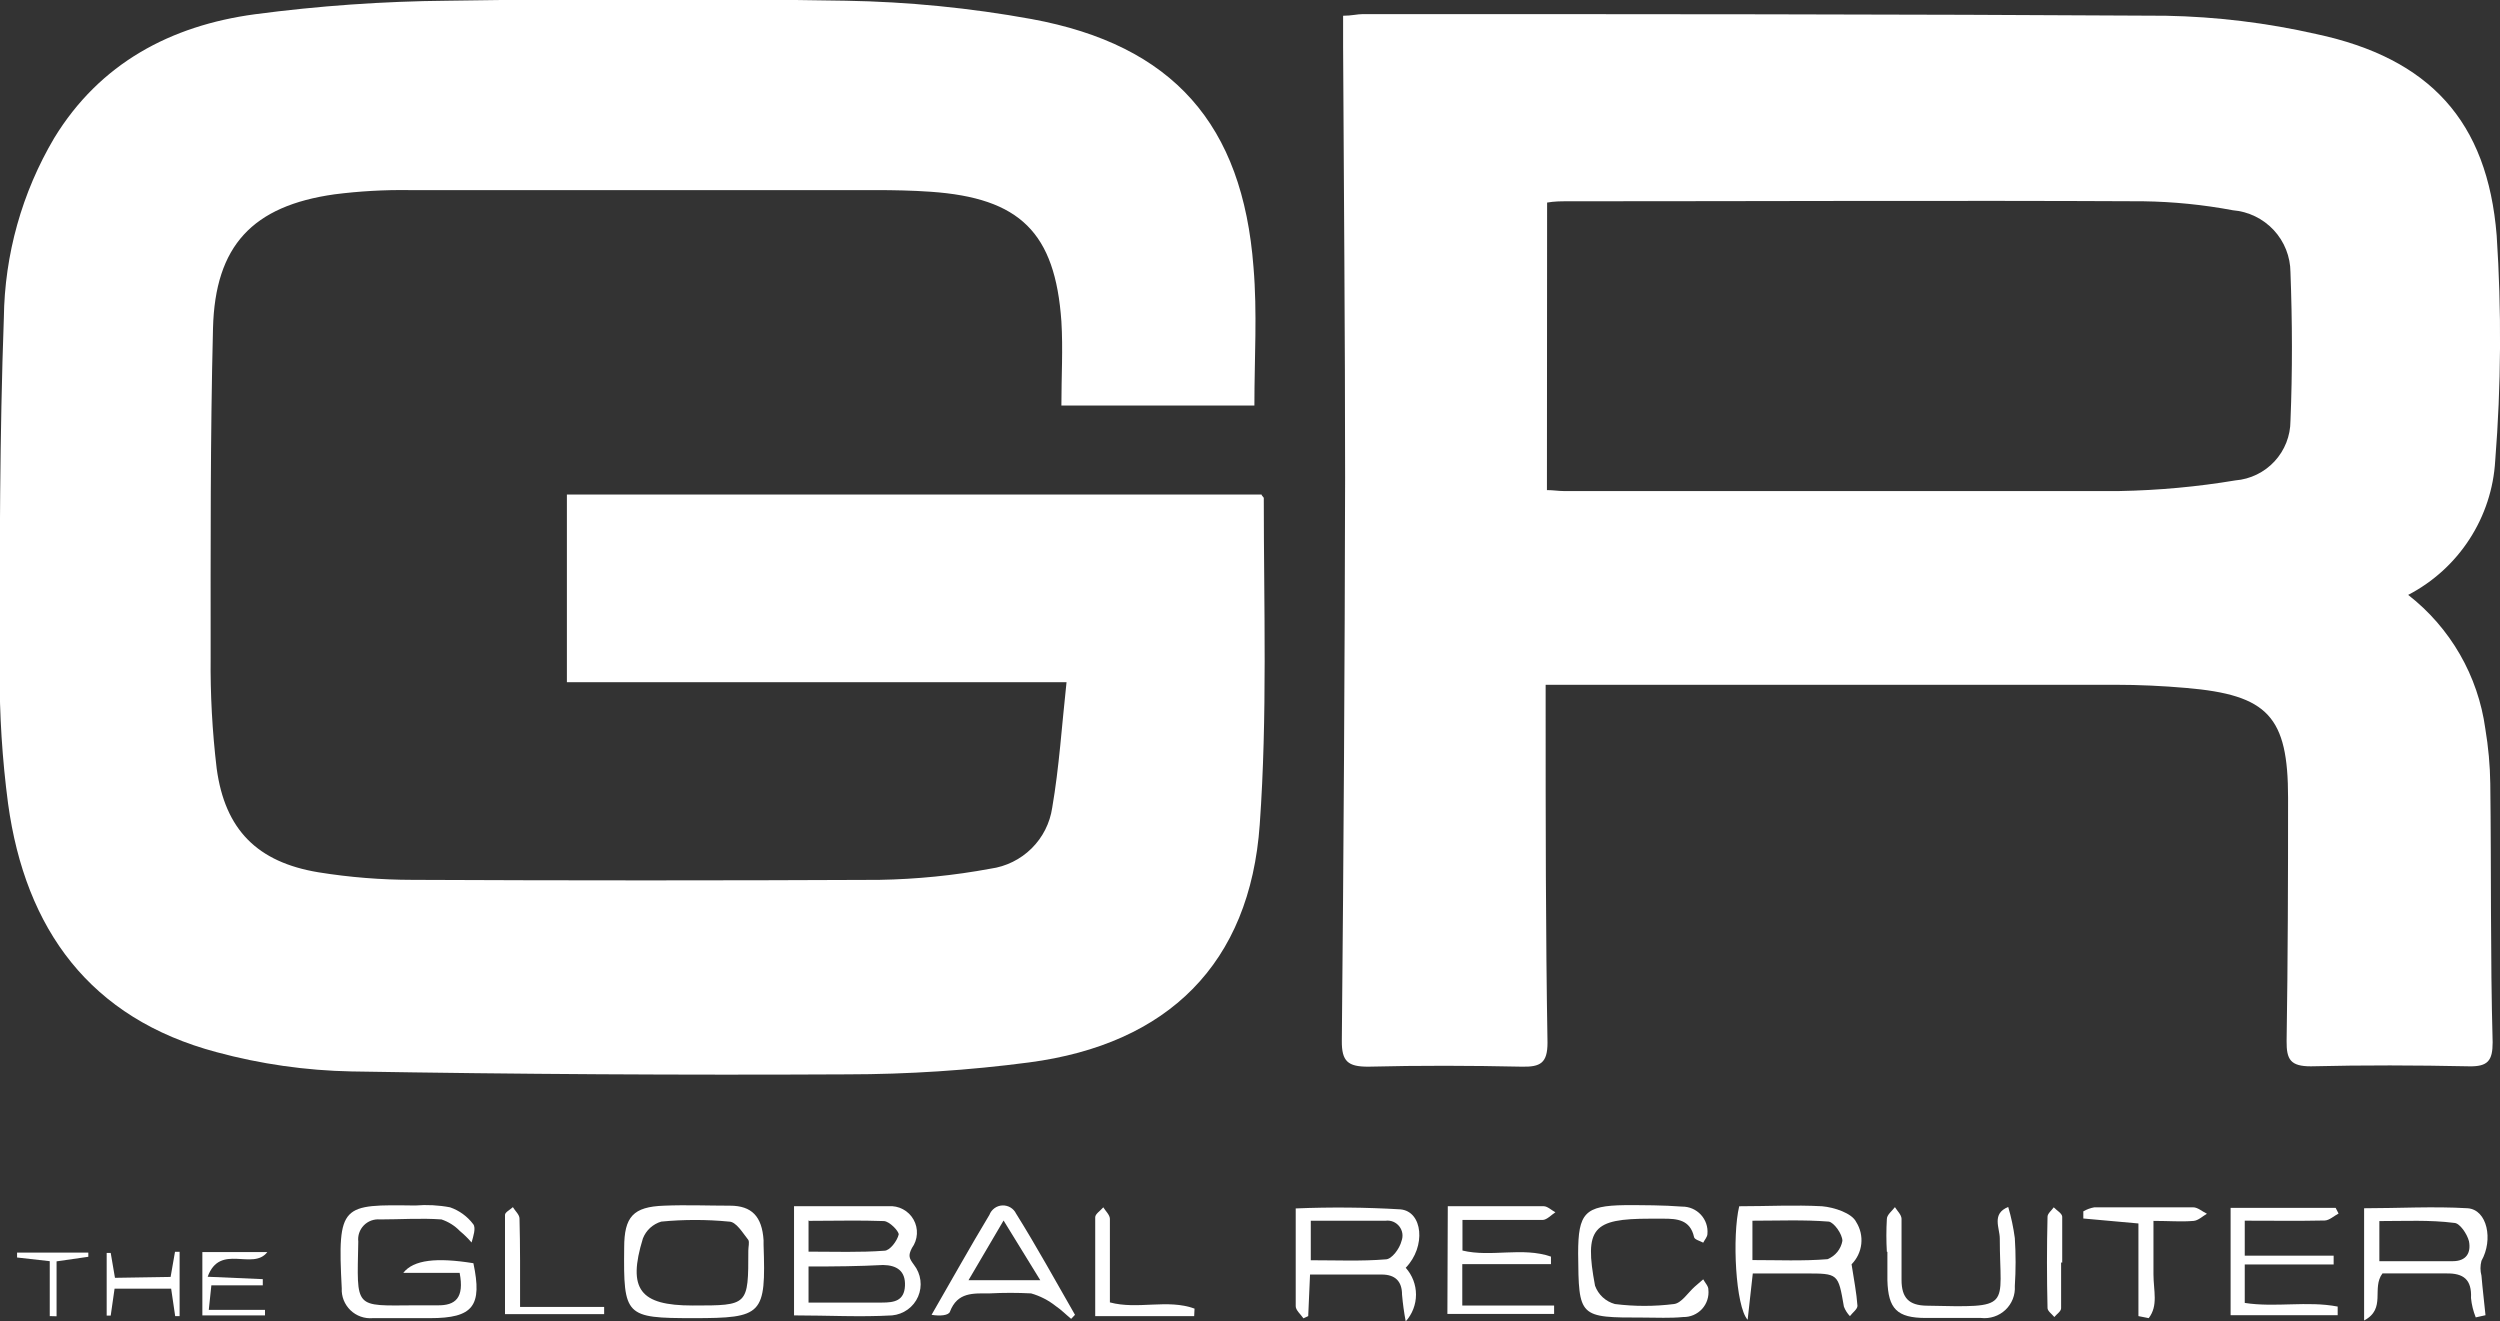 <?xml version="1.0" encoding="UTF-8"?> <svg xmlns="http://www.w3.org/2000/svg" width="70" height="37" viewBox="0 0 70 37" fill="none"><rect x="0" y="0" width="70" height="37" fill="#333333" stroke="none"/> <g clip-path="url(#clip0_178_18)"> <path d="M35.123 11.354H29.719C29.719 10.543 29.766 9.769 29.719 9C29.545 6.508 28.557 5.543 26.058 5.369C25.544 5.333 25.03 5.323 24.516 5.323C20.163 5.323 15.809 5.323 11.456 5.323C10.758 5.313 10.06 5.353 9.368 5.441C7.075 5.764 6.021 6.877 5.964 9.195C5.887 12.272 5.898 15.348 5.898 18.4C5.887 19.442 5.944 20.483 6.067 21.518C6.299 23.231 7.204 24.143 8.921 24.425C9.792 24.565 10.672 24.635 11.553 24.636C15.907 24.656 20.262 24.656 24.619 24.636C25.664 24.618 26.707 24.514 27.735 24.323C28.169 24.263 28.573 24.064 28.884 23.756C29.196 23.448 29.398 23.048 29.462 22.615C29.658 21.477 29.73 20.318 29.863 19.102H15.873V13.846H35.324C35.324 13.882 35.386 13.918 35.386 13.948C35.386 16.995 35.489 20.051 35.273 23.082C35 26.984 32.702 29.236 28.814 29.748C27.125 29.97 25.423 30.081 23.719 30.082C19.095 30.106 14.467 30.078 9.836 30C8.563 29.975 7.297 29.794 6.067 29.461C2.519 28.518 0.71 26.02 0.226 22.502C0.063 21.266 -0.016 20.021 -0.01 18.774C-0.01 15.482 -0.01 12.184 0.108 8.897C0.129 7.126 0.615 5.392 1.517 3.866C2.797 1.769 4.782 0.718 7.132 0.4C8.922 0.163 10.725 0.036 12.53 0.02C16.248 -0.036 19.965 -0.041 23.683 0.02C25.427 0.05 27.165 0.221 28.881 0.533C32.846 1.261 34.794 3.482 35.098 7.482C35.206 8.754 35.123 10.025 35.123 11.354Z" fill="white"></path> <path d="M37.607 0.441C37.843 0.441 38.003 0.395 38.162 0.395C45.659 0.395 53.156 0.395 60.647 0.441C62.065 0.468 63.476 0.64 64.858 0.954C68.026 1.631 69.65 3.385 69.907 6.595C70.045 8.694 70.032 10.8 69.866 12.898C69.821 13.681 69.573 14.439 69.145 15.098C68.718 15.757 68.127 16.294 67.429 16.657C68.612 17.578 69.386 18.923 69.589 20.405C69.674 20.914 69.721 21.428 69.728 21.944C69.758 24.359 69.728 26.769 69.794 29.185C69.794 29.698 69.661 29.867 69.136 29.857C67.66 29.826 66.18 29.821 64.704 29.857C64.133 29.857 64.02 29.667 64.025 29.149C64.061 26.877 64.066 24.61 64.066 22.339C64.066 20.067 63.511 19.457 61.208 19.262C60.555 19.205 59.896 19.174 59.238 19.174C54.169 19.174 49.097 19.174 44.024 19.174H43.278V19.872C43.278 22.98 43.278 26.087 43.33 29.195C43.33 29.769 43.129 29.877 42.615 29.867C41.18 29.836 39.741 29.831 38.306 29.867C37.741 29.867 37.566 29.718 37.571 29.144C37.622 23.892 37.653 18.638 37.663 13.38C37.663 9.349 37.627 5.323 37.607 1.292V0.441ZM43.314 13.723C43.494 13.723 43.633 13.749 43.772 13.749C48.965 13.749 54.158 13.749 59.351 13.749C60.437 13.729 61.52 13.63 62.591 13.451C63.01 13.417 63.402 13.226 63.687 12.918C63.973 12.609 64.132 12.205 64.133 11.785C64.19 10.4 64.185 9.01 64.133 7.626C64.131 7.187 63.964 6.765 63.665 6.443C63.366 6.122 62.957 5.923 62.519 5.887C61.693 5.732 60.855 5.648 60.015 5.636C54.636 5.61 49.258 5.636 43.88 5.636C43.705 5.636 43.525 5.636 43.319 5.672L43.314 13.723Z" fill="white"></path> <path d="M22.233 33.774C23.153 33.774 24.017 33.774 24.876 33.774C25.017 33.763 25.158 33.792 25.283 33.859C25.408 33.925 25.511 34.026 25.58 34.149C25.649 34.272 25.682 34.412 25.673 34.553C25.665 34.694 25.617 34.829 25.534 34.944C25.421 35.164 25.457 35.231 25.591 35.415C25.688 35.539 25.751 35.688 25.771 35.844C25.792 36.001 25.769 36.16 25.707 36.304C25.644 36.45 25.543 36.575 25.415 36.667C25.287 36.76 25.136 36.816 24.979 36.831C24.084 36.882 23.184 36.831 22.233 36.831V33.774ZM22.639 35.446V36.472H24.696C25.035 36.472 25.318 36.426 25.339 36.005C25.359 35.584 25.107 35.426 24.727 35.42C24.048 35.456 23.375 35.462 22.634 35.462L22.639 35.446ZM22.639 34.169V35.046C23.38 35.046 24.074 35.072 24.763 35.02C24.917 35.02 25.123 34.743 25.164 34.564C25.164 34.467 24.907 34.2 24.752 34.19C24.079 34.164 23.385 34.184 22.655 34.184L22.639 34.169Z" fill="white"></path> <path d="M12.87 35.641H11.291C11.579 35.272 12.227 35.205 13.255 35.37C13.507 36.564 13.255 36.908 12.042 36.908C11.528 36.908 10.973 36.908 10.438 36.908C10.324 36.918 10.209 36.903 10.101 36.865C9.994 36.827 9.895 36.766 9.813 36.687C9.731 36.607 9.667 36.512 9.624 36.406C9.582 36.3 9.563 36.186 9.569 36.072C9.445 33.698 9.569 33.728 11.626 33.754C11.952 33.727 12.281 33.744 12.602 33.805C12.861 33.895 13.086 34.059 13.25 34.277C13.333 34.38 13.25 34.626 13.204 34.79C13.104 34.673 12.993 34.565 12.875 34.467C12.732 34.319 12.556 34.209 12.361 34.144C11.79 34.103 11.209 34.144 10.638 34.144C10.556 34.136 10.472 34.148 10.394 34.176C10.316 34.205 10.245 34.251 10.187 34.31C10.129 34.37 10.085 34.441 10.058 34.52C10.031 34.598 10.022 34.682 10.032 34.764C9.996 36.667 9.898 36.559 11.626 36.549H12.243C12.757 36.559 13.004 36.339 12.87 35.641Z" fill="white"></path> <path d="M19.41 36.908C17.508 36.908 17.456 36.851 17.477 34.938C17.477 34.067 17.729 33.79 18.593 33.759C19.21 33.733 19.827 33.759 20.439 33.759C21.05 33.759 21.338 34.062 21.38 34.728C21.382 34.769 21.382 34.81 21.38 34.851C21.446 36.815 21.364 36.908 19.41 36.908ZM19.41 36.554C20.953 36.554 20.953 36.554 20.953 35.015C20.953 34.913 20.989 34.779 20.953 34.718C20.793 34.518 20.613 34.205 20.413 34.205C19.782 34.144 19.146 34.144 18.515 34.205C18.399 34.239 18.293 34.3 18.203 34.381C18.114 34.463 18.045 34.564 18.001 34.677C17.564 36.102 17.919 36.554 19.39 36.554H19.41Z" fill="white"></path> <path d="M48.698 33.775C49.5 33.775 50.24 33.734 51.017 33.775C51.361 33.805 51.855 33.969 51.973 34.216C52.089 34.399 52.139 34.615 52.116 34.83C52.092 35.045 51.997 35.246 51.844 35.4C51.911 35.836 51.983 36.2 52.009 36.564C52.009 36.657 51.87 36.754 51.798 36.852C51.724 36.775 51.667 36.684 51.629 36.585C51.469 35.657 51.474 35.657 50.554 35.657H49.078C49.027 36.103 48.986 36.482 48.934 36.954C48.595 36.585 48.497 34.611 48.698 33.775ZM49.068 35.282C49.788 35.282 50.482 35.313 51.171 35.257C51.278 35.213 51.373 35.144 51.446 35.054C51.518 34.964 51.567 34.858 51.587 34.744C51.587 34.559 51.356 34.231 51.207 34.205C50.502 34.149 49.788 34.18 49.068 34.18V35.282Z" fill="white"></path> <path d="M62.853 34.179V35.159H65.342V35.405H62.853V36.482C63.712 36.615 64.606 36.42 65.455 36.584V36.825H62.457V33.82H65.398L65.48 33.979C65.352 34.046 65.223 34.169 65.095 34.174C64.365 34.19 63.65 34.179 62.853 34.179Z" fill="white"></path> <path d="M66.195 36.974V33.831C67.157 33.831 68.128 33.774 69.095 33.831C69.645 33.872 69.815 34.713 69.481 35.303C69.444 35.439 69.444 35.582 69.481 35.718C69.511 36.087 69.558 36.456 69.594 36.826L69.321 36.887C69.251 36.713 69.206 36.53 69.188 36.344C69.213 35.831 68.982 35.646 68.493 35.656C67.882 35.656 67.275 35.656 66.709 35.656C66.396 36.072 66.822 36.641 66.195 36.974ZM66.622 34.19V35.313H68.678C69.059 35.313 69.193 35.077 69.131 34.754C69.08 34.554 68.874 34.241 68.715 34.241C68.036 34.154 67.342 34.19 66.622 34.19Z" fill="white"></path> <path d="M39.36 35.498C39.545 35.704 39.648 35.972 39.648 36.249C39.648 36.526 39.545 36.793 39.36 37C39.313 36.752 39.279 36.502 39.257 36.251C39.257 35.872 39.062 35.687 38.687 35.687H36.681L36.63 36.851L36.496 36.913C36.419 36.8 36.28 36.687 36.28 36.574C36.28 35.677 36.28 34.785 36.28 33.836C37.257 33.796 38.235 33.804 39.211 33.862C39.838 33.918 39.936 34.903 39.36 35.498ZM36.702 35.287C37.427 35.287 38.116 35.318 38.8 35.262C38.969 35.262 39.191 34.959 39.242 34.749C39.268 34.681 39.276 34.608 39.266 34.536C39.255 34.465 39.226 34.397 39.182 34.34C39.137 34.282 39.079 34.238 39.012 34.209C38.945 34.181 38.872 34.171 38.8 34.18H36.702V35.287Z" fill="white"></path> <path d="M40.538 33.774C41.458 33.774 42.337 33.774 43.222 33.774C43.33 33.774 43.443 33.887 43.551 33.944C43.432 34.021 43.314 34.154 43.196 34.159C42.461 34.159 41.725 34.159 40.949 34.159V35.015C41.751 35.21 42.625 34.908 43.427 35.185V35.395H40.944V36.554H43.515V36.79H40.527L40.538 33.774Z" fill="white"></path> <path d="M46.014 36.892C44.204 36.892 44.204 36.892 44.188 35.097C44.188 33.964 44.373 33.759 45.499 33.744C46.014 33.744 46.564 33.744 47.099 33.785C47.197 33.784 47.294 33.803 47.385 33.842C47.475 33.881 47.556 33.938 47.623 34.01C47.69 34.082 47.741 34.167 47.773 34.26C47.805 34.353 47.817 34.451 47.808 34.549C47.808 34.631 47.731 34.713 47.69 34.795C47.597 34.744 47.443 34.708 47.433 34.636C47.325 34.149 46.955 34.123 46.574 34.123H46.204C44.589 34.123 44.358 34.385 44.661 36C44.706 36.124 44.78 36.235 44.876 36.324C44.973 36.413 45.09 36.478 45.217 36.513C45.766 36.582 46.323 36.582 46.872 36.513C47.083 36.487 47.263 36.195 47.453 36.026L47.69 35.821C47.741 35.918 47.839 36.015 47.834 36.108C47.845 36.206 47.835 36.305 47.804 36.399C47.774 36.493 47.723 36.579 47.657 36.652C47.59 36.724 47.508 36.782 47.417 36.821C47.327 36.86 47.228 36.879 47.129 36.877C46.754 36.913 46.399 36.892 46.014 36.892Z" fill="white"></path> <path d="M52.832 35.051C52.814 34.746 52.814 34.439 52.832 34.133C52.832 34.015 52.976 33.908 53.058 33.8C53.125 33.908 53.238 34.01 53.243 34.123C53.243 34.692 53.243 35.262 53.243 35.836C53.243 36.349 53.459 36.549 53.937 36.559C56.39 36.61 55.994 36.641 55.994 34.677C55.994 34.385 55.757 33.985 56.23 33.795C56.314 34.08 56.376 34.372 56.415 34.667C56.444 35.114 56.444 35.563 56.415 36.01C56.423 36.134 56.403 36.258 56.358 36.373C56.312 36.488 56.242 36.592 56.152 36.677C56.061 36.762 55.953 36.827 55.836 36.865C55.718 36.904 55.593 36.917 55.469 36.903C54.955 36.903 54.441 36.903 53.927 36.903C53.114 36.903 52.868 36.646 52.847 35.846C52.847 35.58 52.847 35.333 52.847 35.051H52.832Z" fill="white"></path> <path d="M29.992 36.928C29.848 36.81 29.714 36.672 29.56 36.569C29.356 36.407 29.122 36.287 28.871 36.215C28.484 36.195 28.096 36.195 27.709 36.215C27.251 36.215 26.809 36.174 26.598 36.728C26.562 36.831 26.326 36.856 26.084 36.815C26.624 35.882 27.148 34.938 27.704 34.015C27.732 33.941 27.781 33.877 27.845 33.83C27.909 33.783 27.985 33.756 28.065 33.752C28.144 33.749 28.223 33.768 28.291 33.808C28.36 33.849 28.415 33.908 28.449 33.979C29.03 34.908 29.555 35.867 30.1 36.815L29.992 36.928ZM29.128 35.846L28.1 34.174L27.118 35.846H29.128Z" fill="white"></path> <path d="M59.876 36.851V34.257L58.333 34.118V33.918C58.429 33.862 58.533 33.824 58.642 33.805C59.562 33.805 60.483 33.805 61.408 33.805C61.537 33.805 61.665 33.923 61.794 33.985C61.67 34.056 61.552 34.174 61.423 34.185C61.084 34.215 60.735 34.185 60.297 34.185C60.297 34.697 60.297 35.21 60.297 35.677C60.297 36.144 60.436 36.554 60.164 36.908L59.876 36.851Z" fill="white"></path> <path d="M33.437 36.851H30.666C30.666 35.933 30.666 35.005 30.666 34.082C30.666 33.99 30.815 33.898 30.892 33.805C30.959 33.913 31.072 34.015 31.077 34.123C31.077 34.898 31.077 35.662 31.077 36.467C31.858 36.677 32.691 36.364 33.447 36.641L33.437 36.851Z" fill="white"></path> <path d="M14.562 36.595H16.916V36.795H14.14C14.14 35.913 14.14 34.964 14.14 34.015C14.14 33.943 14.284 33.872 14.361 33.8C14.423 33.907 14.546 34.01 14.546 34.118C14.567 34.892 14.562 35.661 14.562 36.595Z" fill="white"></path> <path d="M5.815 35.749L7.358 35.816V35.99H5.918L5.846 36.677H7.42V36.831H5.666V35.057H7.486C7.08 35.59 6.16 34.8 5.815 35.749Z" fill="white"></path> <path d="M4.777 35.754L4.9 35.051H5.029V36.851H4.905L4.792 36.082H3.208L3.1 36.836H2.987V35.082H3.1L3.219 35.779L4.777 35.754Z" fill="white"></path> <path d="M57.711 35.349C57.711 35.774 57.711 36.205 57.711 36.631C57.711 36.718 57.588 36.795 57.521 36.877C57.454 36.795 57.336 36.713 57.331 36.631C57.31 35.773 57.31 34.918 57.331 34.067C57.331 33.98 57.444 33.892 57.505 33.805C57.588 33.892 57.737 33.974 57.742 34.067C57.742 34.498 57.742 34.923 57.742 35.354L57.711 35.349Z" fill="white"></path> <path d="M1.393 36.851V35.313L0.478 35.21V35.072H2.473V35.19L1.584 35.318V36.856L1.393 36.851Z" fill="white"></path> </g> <defs> <clipPath id="clip0_178_18"> <rect width="70" height="37" fill="white"></rect> </clipPath> </defs> </svg> 